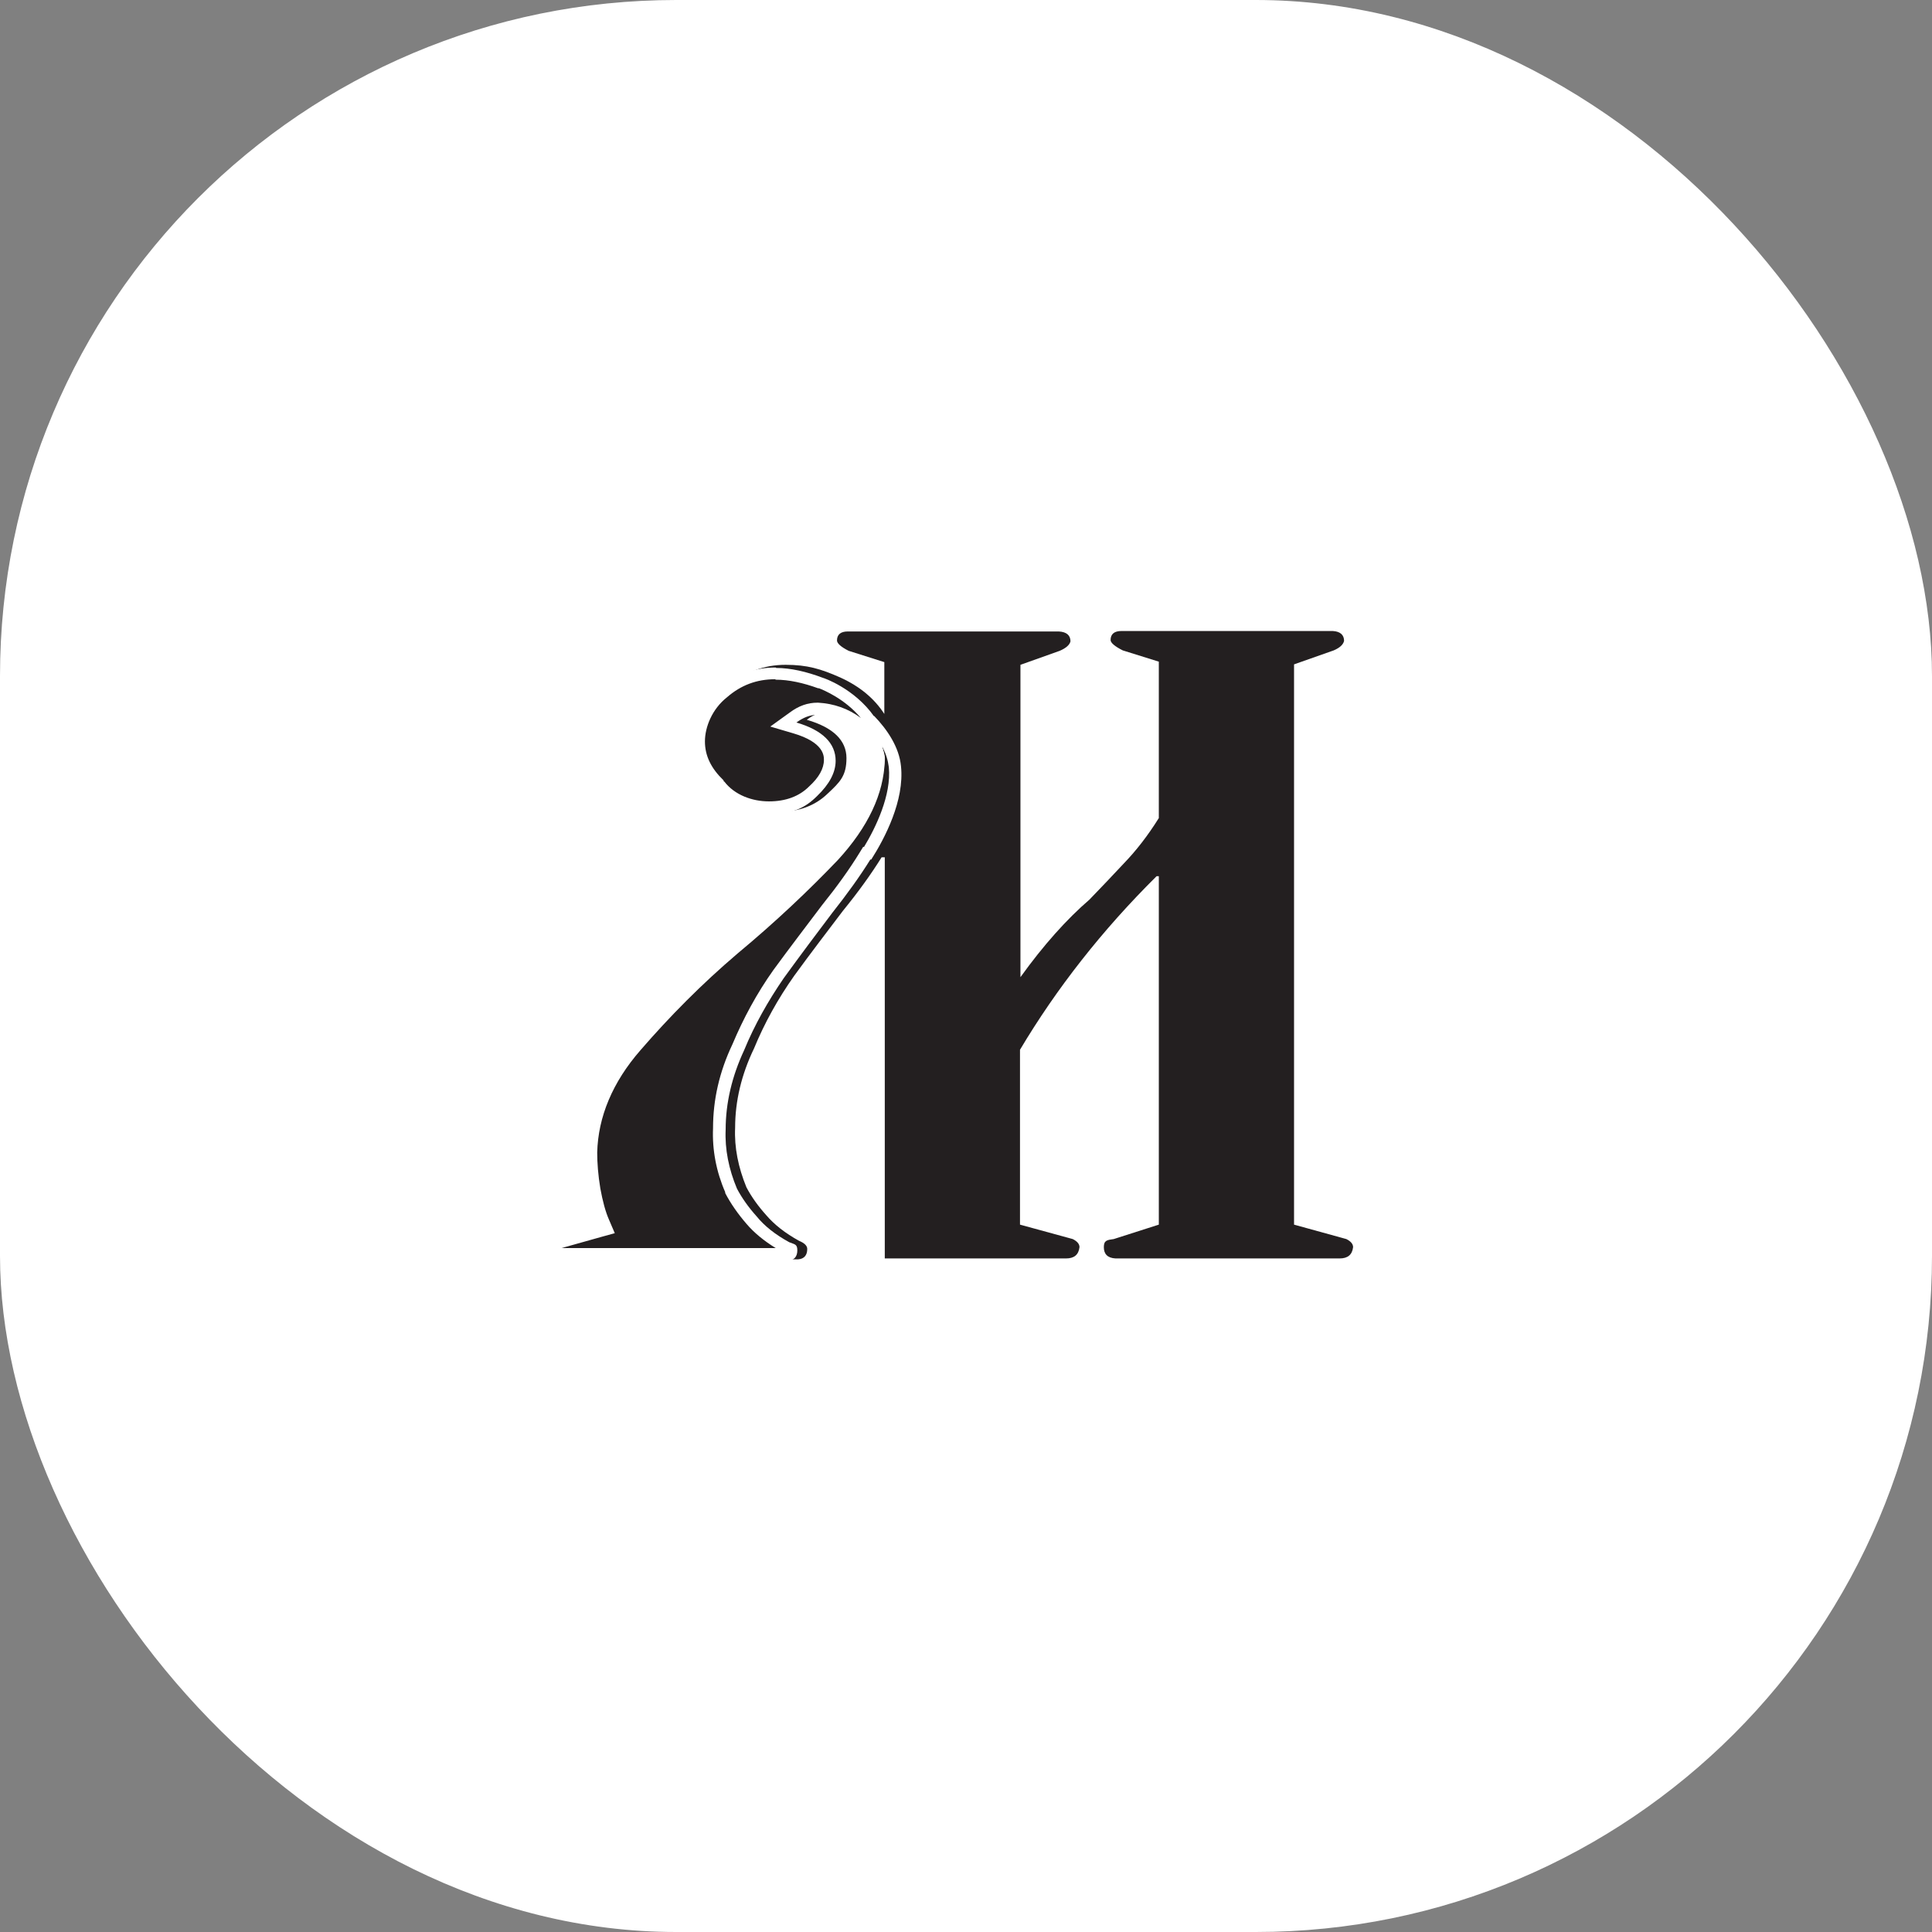 <?xml version="1.0" encoding="UTF-8"?> <svg xmlns="http://www.w3.org/2000/svg" xmlns:xlink="http://www.w3.org/1999/xlink" xmlns:svgjs="http://svgjs.dev/svgjs" version="1.1" width="1000" height="1000"><rect width="100%" height="100%" fill="#808080" stroke="none"/><g clip-path="url(#SvgjsClipPath1023)"><rect width="1000" height="1000" fill="#ffffff"></rect><g transform="matrix(2.333,0,0,2.333,150,150)"><svg xmlns="http://www.w3.org/2000/svg" xmlns:xlink="http://www.w3.org/1999/xlink" xmlns:svgjs="http://svgjs.dev/svgjs" version="1.1" width="300" height="300"><svg xmlns="http://www.w3.org/2000/svg" id="Layer_1" version="1.1" viewBox="0 0 300 300"><defs><style> .st0 { fill: #fff; } .st1 { fill: #231f20; } </style><clipPath id="SvgjsClipPath1023"><rect width="1000" height="1000" x="0" y="0" rx="350" ry="350"></rect></clipPath></defs><path class="st1" d="M132.1,125.9h-.8c-2.3,3.7-5.1,7.6-8.6,11.9-3.4,4.5-7.1,9.3-10.8,14.4-3.6,5.1-6.6,10.5-8.9,16.1-2.8,5.8-4.2,11.7-4.2,17.6-.2,4.4.7,8.8,2.5,13.2,1.1,2.1,2.6,4.2,4.4,6.2,1.8,2.1,4.2,4,7.3,5.7,1.2.5,1.8,1.1,1.8,1.8,0,1.4-.7,2.2-2,2.3h-51.8c-1.8-.1-2.6-1-2.6-2.6s.7-1.9,2.1-2.3l10.2-2.8c-.9-2.2-1.7-4.8-2.2-7.8-.5-3.2-.8-6-.8-8.5.2-8.6,3.6-16.8,10.3-24.5,6.5-7.6,13.9-14.9,22.1-21.9,8.3-6.9,15.7-13.8,22.1-20.5,6.4-6.8,9.6-13.7,9.8-20.4-.2-2.3-1.5-4.6-3.9-6.8-2.5-2.1-5.4-3.2-8.7-3.3-1.6,0-3.2.5-4.7,1.7,5.9,1.7,8.8,4.6,8.8,8.5s-1.4,5.3-4.2,7.9c-2.8,2.7-6.4,4-10.8,4s-9.2-1.8-12.1-5.4c-3.3-3.1-4.9-6.6-4.9-10.6s2-8.8,5.9-11.9c3.6-3.1,7.8-4.7,12.6-4.7s7.8.9,12.1,2.8c4.4,2,7.6,4.7,9.8,8.1v-11.5l-7.9-2.5c-1.8-.9-2.6-1.7-2.6-2.3,0-1.3.8-2,2.4-2h46.8c1.8.1,2.6.9,2.6,2.2-.2.8-1,1.5-2.4,2.1l-8.7,3.1v69.3c5.1-7.1,10.3-12.9,15.3-17.2,2.5-2.6,5.1-5.3,7.7-8.1,2.6-2.7,5.2-6,7.7-10v-34.7l-8-2.5c-1.8-.9-2.7-1.7-2.7-2.3,0-1.3.8-2,2.4-2h46.9c1.7.1,2.5.9,2.5,2.2-.2.8-.9,1.5-2.3,2.1l-8.8,3.1v124.3l11.6,3.2c1,.5,1.5,1.1,1.5,1.8-.2,1.7-1.2,2.5-3,2.5h-49.7c-1.8-.1-2.6-1-2.6-2.5s.7-1.6,2.2-1.8l10-3.2v-77.3h-.5c-12.1,12-22.2,24.9-30.3,38.5v38.8l11.7,3.2c1,.5,1.5,1.1,1.5,1.8-.2,1.7-1.2,2.5-3,2.5h-40.2v-89.3h0Z"></path><path class="st0" d="M107.8,86.5c2.9,0,6.1.7,9.4,1.9h.2c1,.4,5.7,2.3,9.3,6.6-2.8-2.1-6-3.2-9.5-3.4h-.1c-2.2,0-4.2.7-6.2,2.2l-4.3,3.1,5.1,1.5c6.8,2,6.8,5,6.8,5.9,0,1.9-1.1,3.9-3.3,5.9h0s0,0,0,0c-2.2,2.2-5.2,3.3-8.9,3.3s-7.6-1.4-9.9-4.4h-.1c0-.1-.1-.3-.1-.3-2.7-2.6-4.1-5.4-4.1-8.6s1.6-7.2,4.9-9.8h0s0,0,0,0c3.1-2.7,6.6-4,10.7-4M131.5,101.5c.8,1.5,1.2,2.9,1.4,4.4.6,6.2-2.9,13.4-5.5,17.7h-.2l-.8,1.3c-2.2,3.6-5,7.5-8.3,11.6h0s0,0,0,0c-3.3,4.4-7,9.2-10.8,14.4h0s0,0,0,0c-3.7,5.2-6.7,10.8-9.1,16.5-2.9,6.1-4.3,12.3-4.3,18.6-.2,4.8.7,9.6,2.7,14.2h0c0,0,0,.2,0,.2,1.2,2.3,2.8,4.6,4.7,6.8,1.7,2,3.9,3.8,6.5,5.4h-47.5l8.9-2.5,2.9-.8-1.2-2.8c-.9-2-1.5-4.4-2-7.1-.5-3-.7-5.7-.7-8,.2-7.9,3.4-15.6,9.6-22.7,6.4-7.4,13.6-14.7,21.6-21.5,8.3-6.9,15.7-13.9,22.2-20.7,6.7-7.3,10.2-14.7,10.4-22.1h0v-.3c0-.9-.3-1.8-.6-2.7M107.8,83.8c-4.7,0-8.9,1.5-12.5,4.7-3.9,3.1-5.9,7.1-5.9,11.9s1.6,7.4,4.9,10.5c2.8,3.6,6.8,5.4,12,5.4s8-1.3,10.7-4c2.7-2.6,4.1-5.2,4.1-7.8,0-3.9-2.9-6.8-8.7-8.5,1.5-1.1,3-1.7,4.6-1.7,3.2.1,6.1,1.2,8.6,3.3,2.4,2.3,3.7,4.6,3.9,6.8-.2,6.8-3.4,13.5-9.7,20.3-6.4,6.8-13.7,13.6-21.9,20.5-8.1,7-15.4,14.2-21.9,21.8-6.6,7.6-10.1,15.8-10.2,24.4,0,2.5.3,5.3.8,8.5.5,3,1.2,5.6,2.2,7.8l-10,2.8c-1.4.4-2.1,1.2-2.1,2.3,0,1.6.9,2.4,2.6,2.6h51.3c1.3-.1,2-.9,2-2.3s-.6-1.3-1.8-1.8c-3.1-1.7-5.5-3.6-7.2-5.7-1.8-2-3.3-4.1-4.4-6.2-1.8-4.3-2.7-8.7-2.5-13.1,0-5.9,1.4-11.8,4.1-17.6,2.3-5.6,5.3-10.9,8.8-16,3.7-5.1,7.3-9.9,10.7-14.4,3.4-4.3,6.2-8.2,8.5-11.9h.2c3-4.7,7.4-13.1,6.6-20.7-.4-4.2-3-8.1-6-11.2,0,.1.1.1.1.1h-.1c-4.4-6.2-11.2-8.5-11.3-8.5-3.7-1.4-7.2-2.2-10.4-2.2h0Z"></path></svg></svg></g></g></svg> 